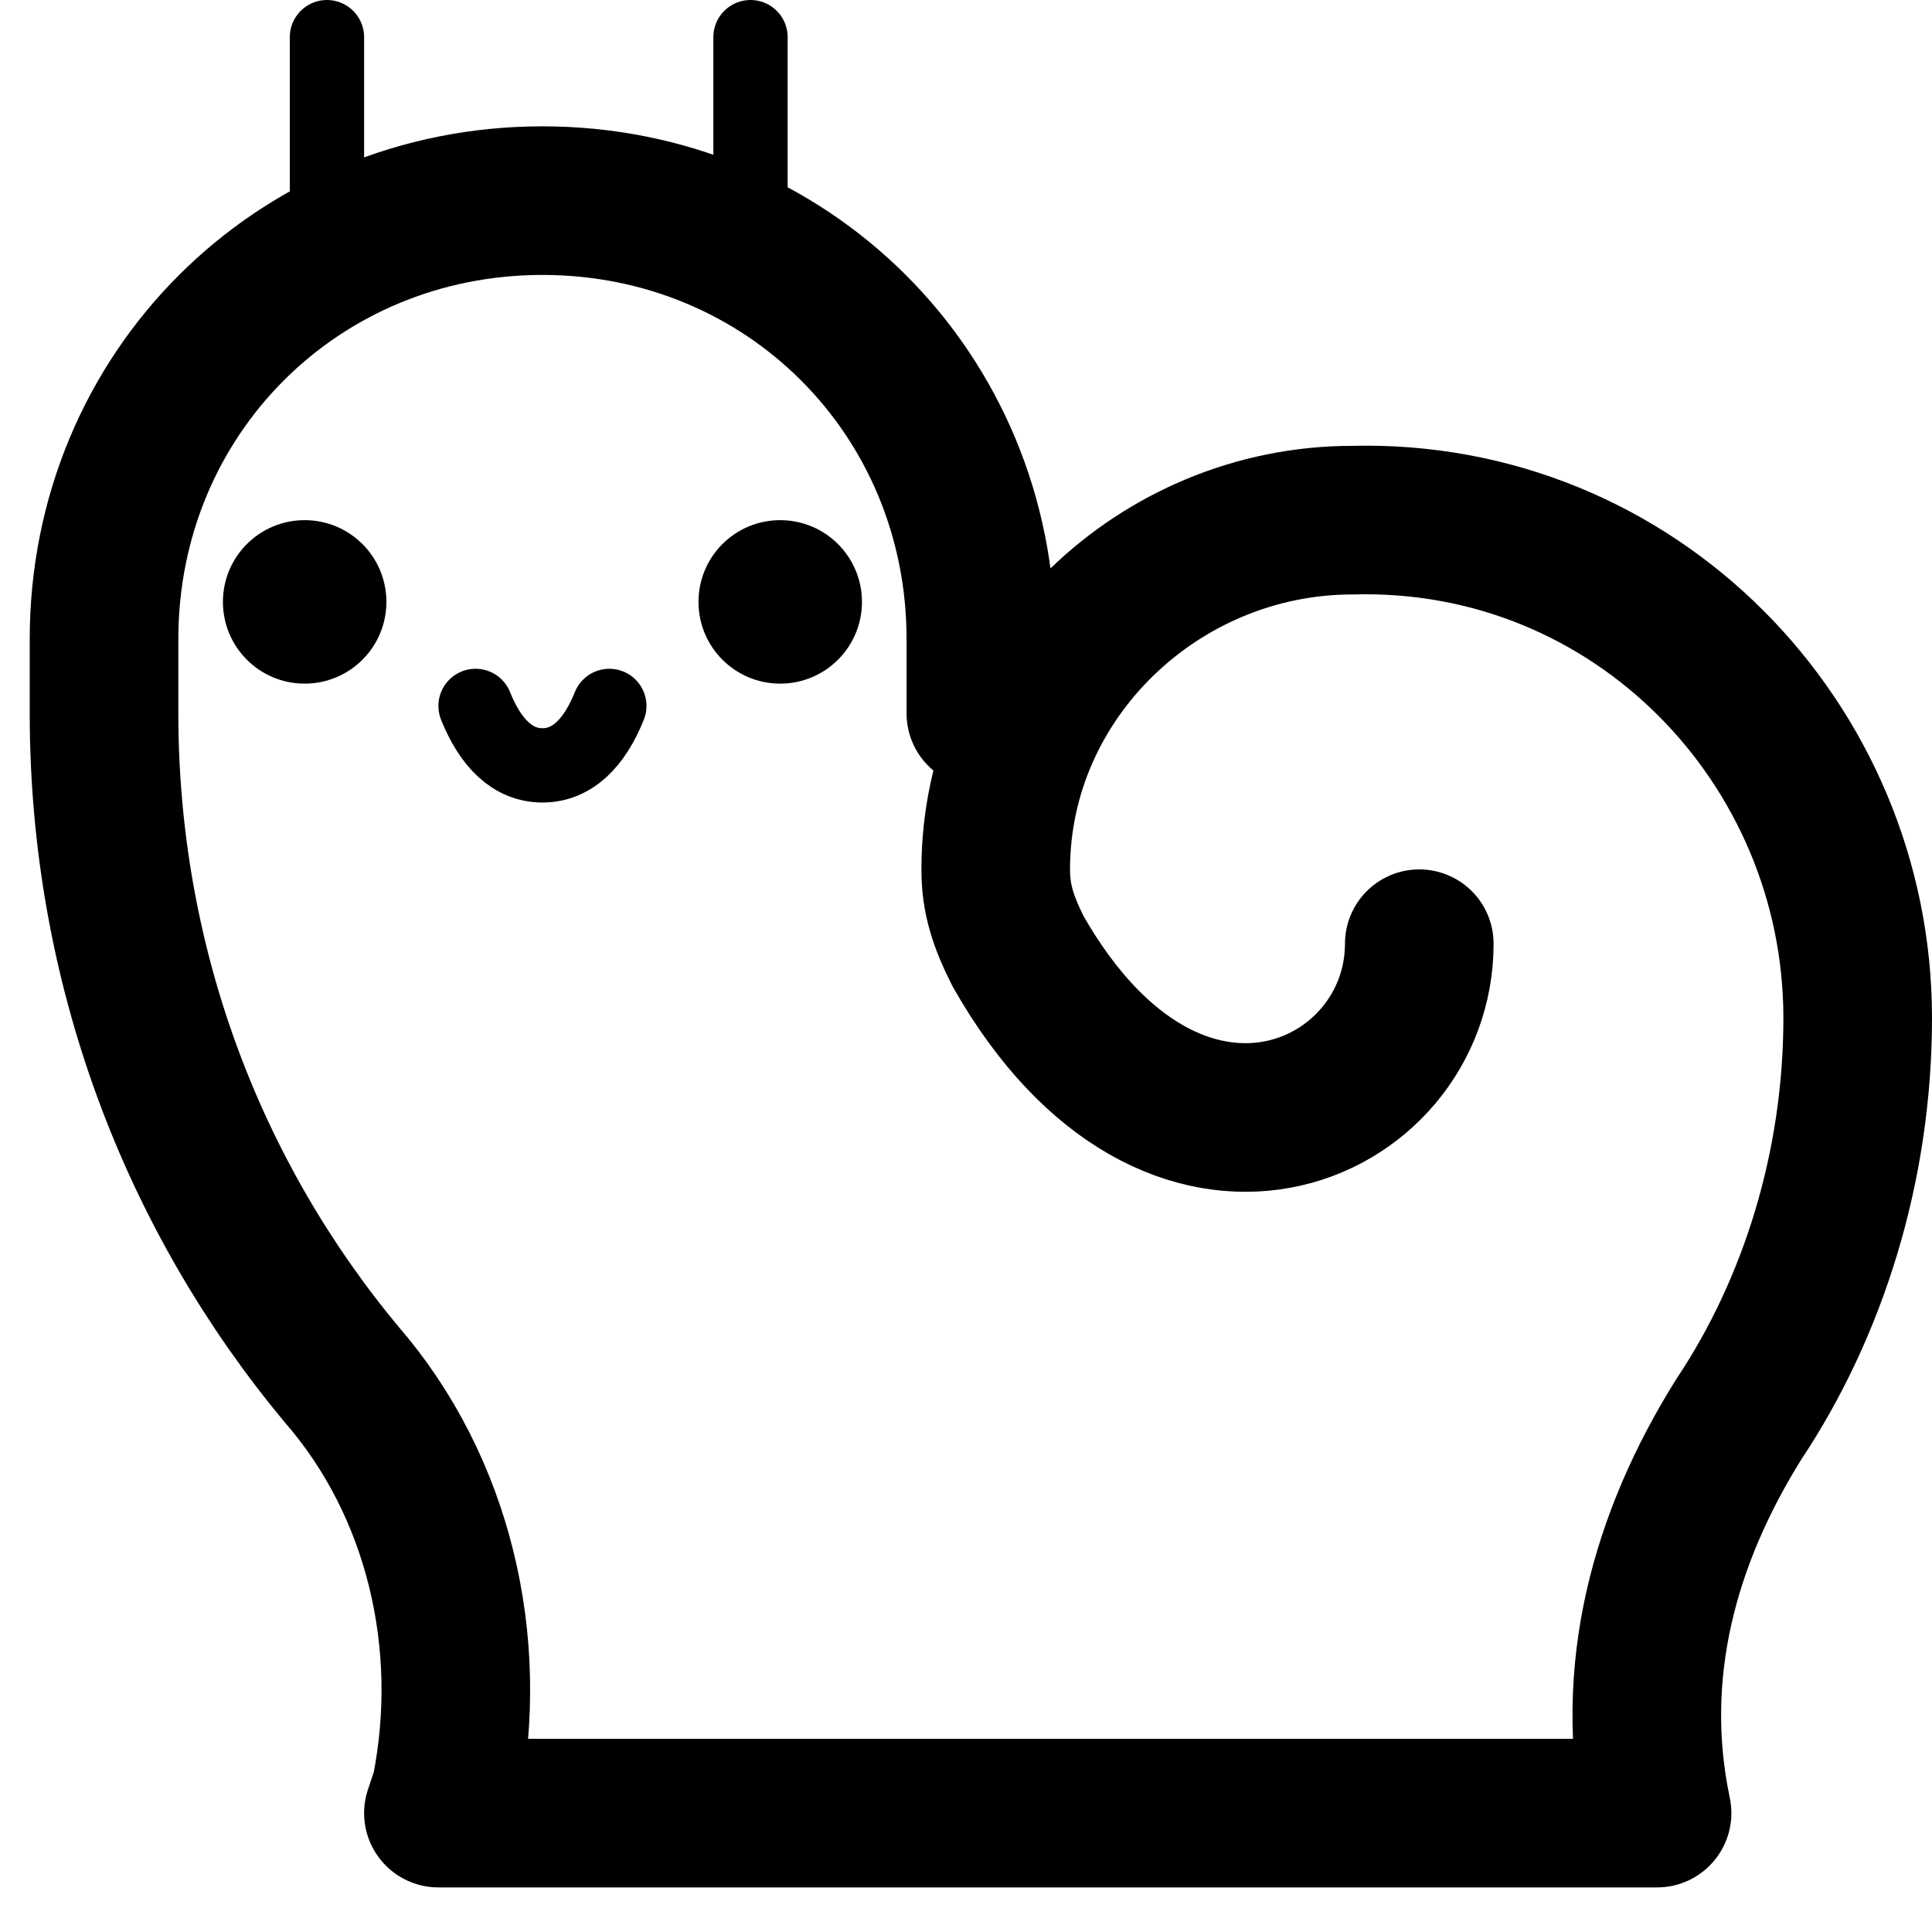 <svg xmlns="http://www.w3.org/2000/svg" fill="none" viewBox="0 0 26 26" height="26" width="26">
<path stroke-linecap="round" stroke-miterlimit="10" stroke="black" d="M6.4 9.5C6.6 10 6.9 10.3 7.3 10.3C7.7 10.3 8 10 8.2 9.5"></path>
<path fill="black" d="M4.1 9.2C4.708 9.2 5.2 8.708 5.2 8.1C5.2 7.492 4.708 7 4.1 7C3.492 7 3 7.492 3 8.1C3 8.708 3.492 9.2 4.1 9.2Z"></path>
<path fill="black" d="M10.5 9.2C11.107 9.2 11.6 8.708 11.6 8.1C11.6 7.492 11.107 7 10.5 7C9.892 7 9.4 7.492 9.4 8.1C9.4 8.708 9.892 9.2 10.5 9.2Z"></path>
<path stroke-linejoin="round" stroke-linecap="round" stroke-miterlimit="10" stroke="black" d="M4.4 3V0.5"></path>
<path stroke-linejoin="round" stroke-linecap="round" stroke-miterlimit="10" stroke="black" d="M10.1 3V0.5"></path>
<path stroke-linejoin="round" stroke-linecap="round" stroke-miterlimit="10" stroke-width="2" stroke="black" d="M19.1 12.7C19.1 15 15.8 16.5 13.7 12.8C13.5 12.4 13.4 12.1 13.4 11.7C13.4 9.1 15.6 7 18.2 7C22 6.9 25 10 25 13.7C25 15.7 24.4 17.6 23.4 19.1C22.4 20.7 21.9 22.5 22.3 24.4H5.9L6 24.1C6.4 22.1 5.9 20 4.6 18.5C2.6 16.1 1.4 13 1.4 9.6V8.6C1.4 5.3 4 2.7 7.3 2.7C10.6 2.7 13.2 5.3 13.2 8.6V9.6"></path>
</svg>
